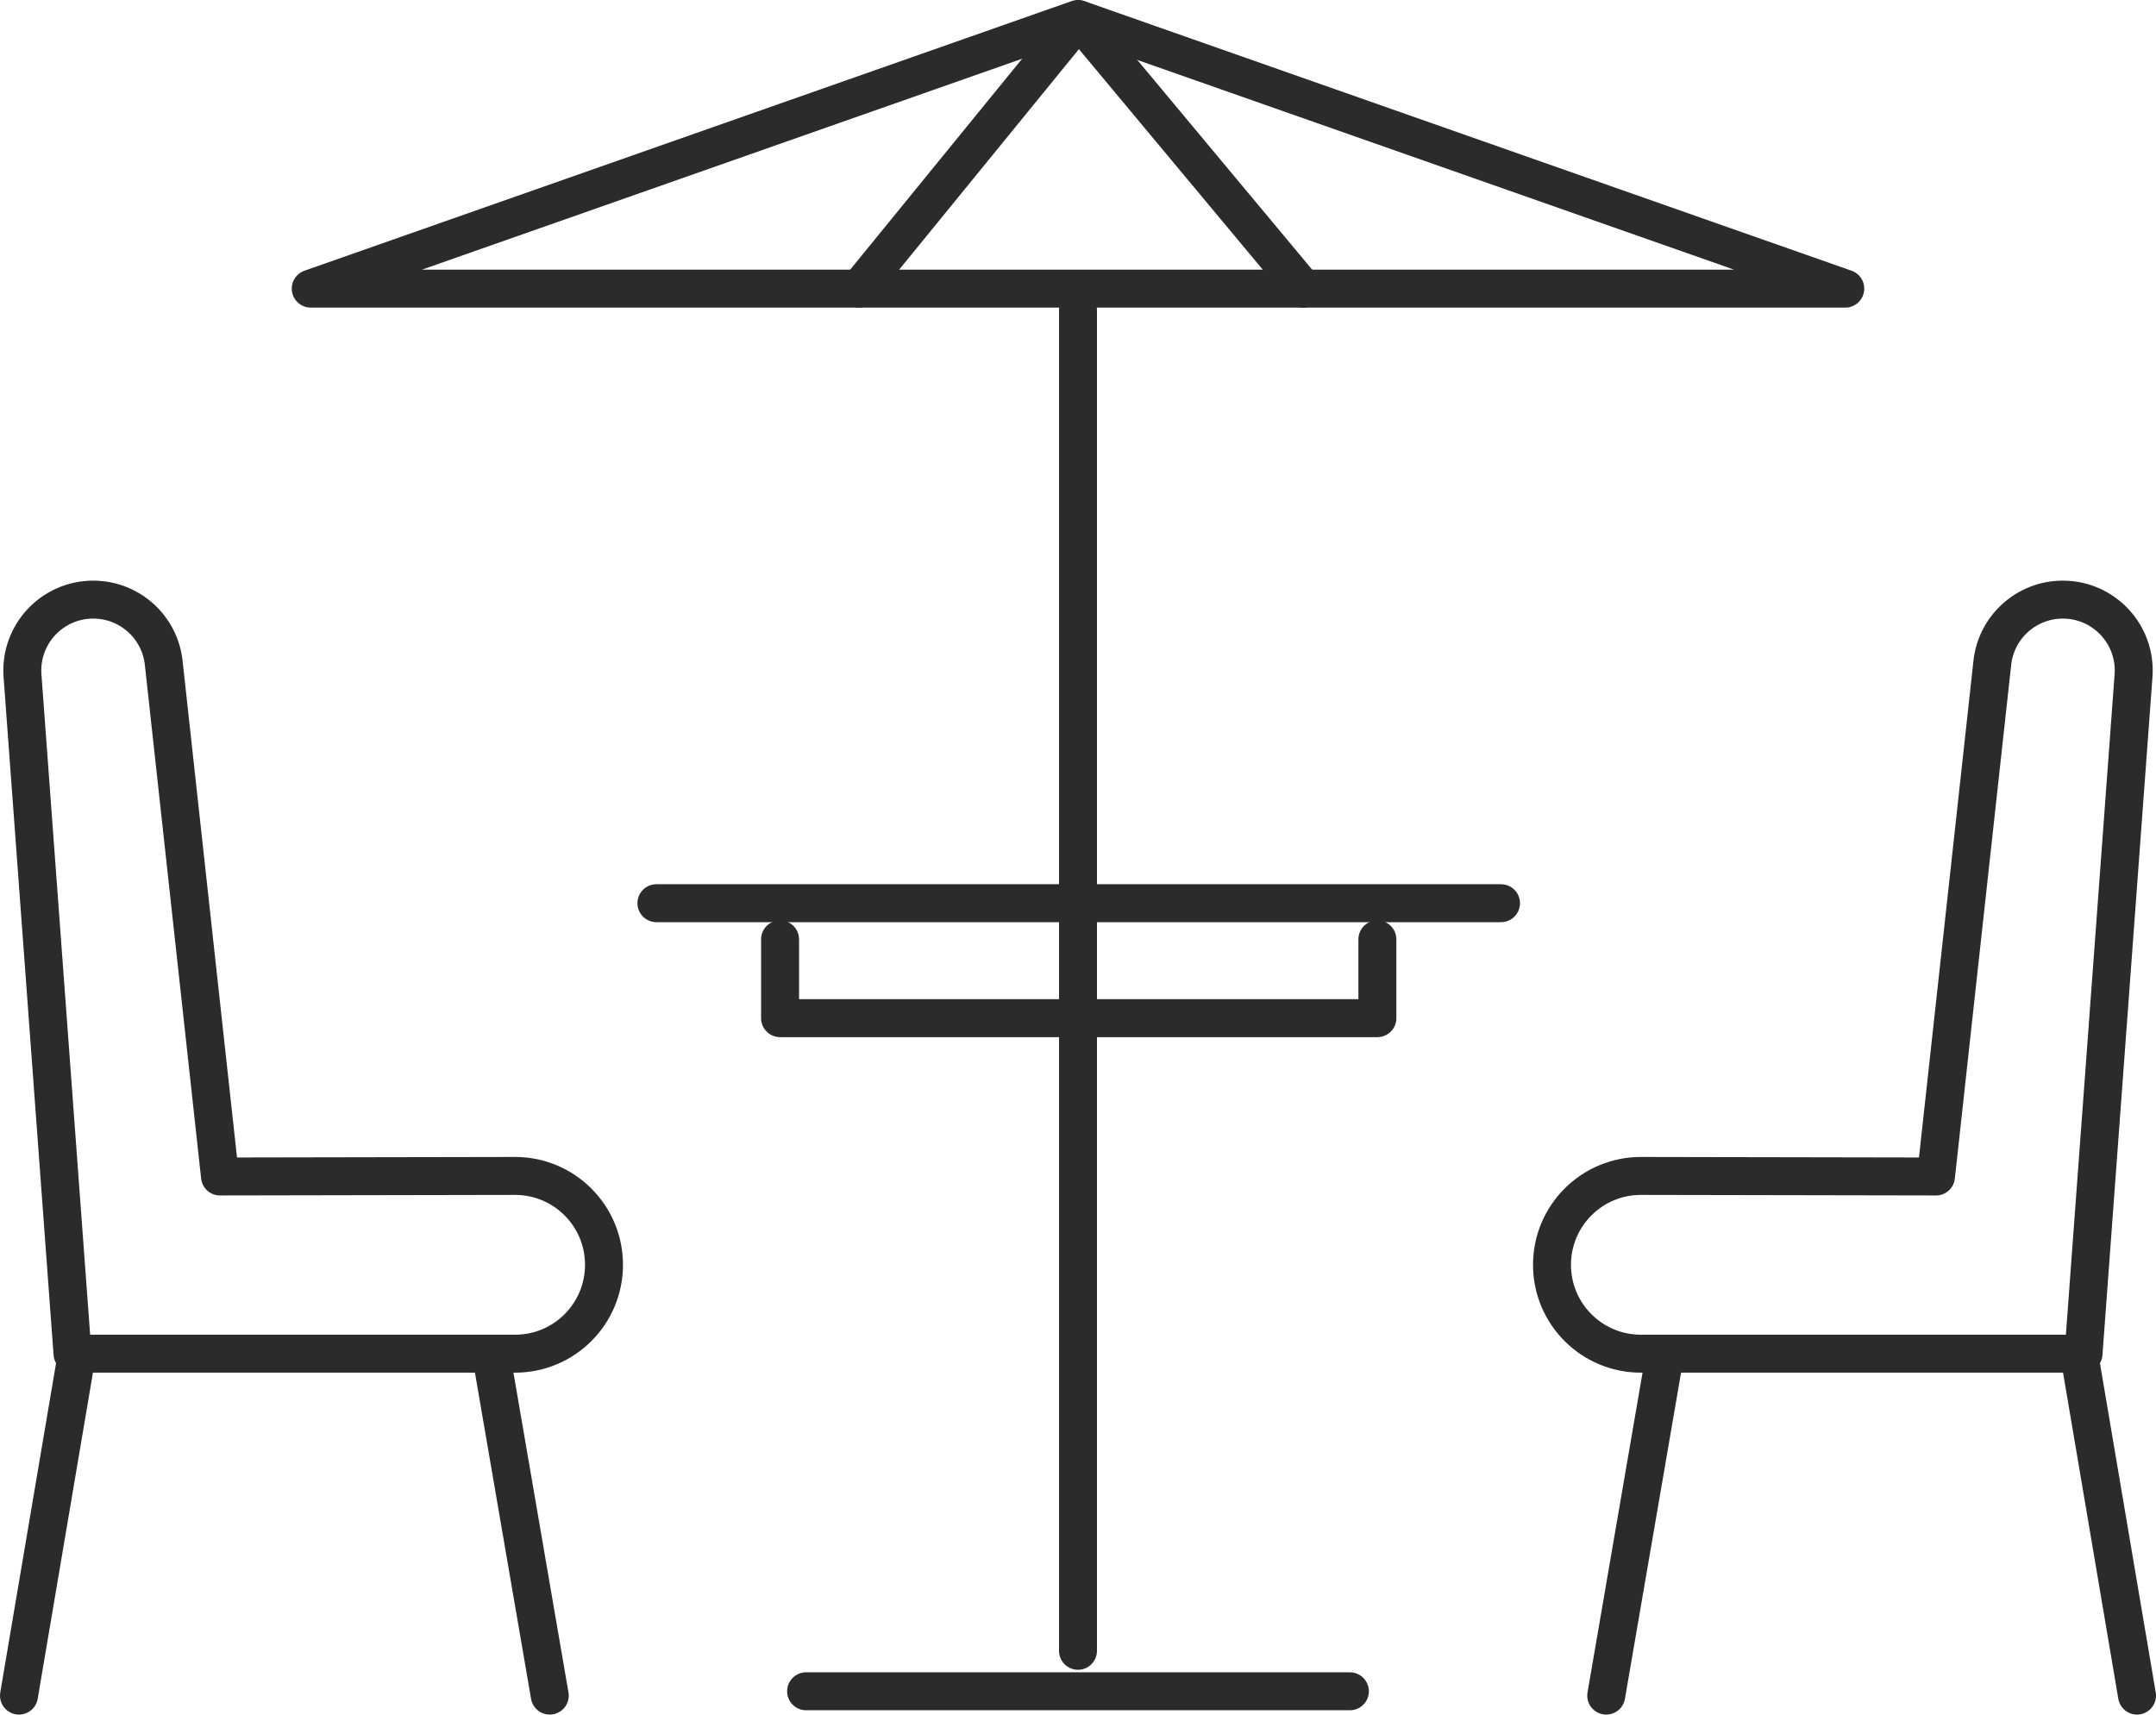 <?xml version="1.0" encoding="UTF-8"?>
<svg id="Icons" xmlns="http://www.w3.org/2000/svg" version="1.1" viewBox="0 0 227.201 180.718">
  <!-- Generator: Adobe Illustrator 29.1.0, SVG Export Plug-In . SVG Version: 2.1.0 Build 142)  -->
  <defs>
    <style>
      .st0 {
        fill: none;
        stroke: #2b2b2b;
        stroke-linecap: round;
        stroke-linejoin: round;
        stroke-width: 4px;
      }
    </style>
  </defs>
  <g>
    <g>
      <path class="st0" d="M23.185,124.001l31.082-.057c5.18-.01,9.383,4.188,9.383,9.367h0c0,5.174-4.193,9.367-9.362,9.367H7.641L2.367,71.159c-.283-4.308,3.138-7.96,7.457-7.96h0c3.857,0,7.079,2.933,7.441,6.775l5.919,54.029v-.002Z"/>
      <line class="st0" x1="8.093" y1="142.751" x2="2" y2="178.718"/>
      <line class="st0" x1="51.747" y1="142.751" x2="57.934" y2="178.718"/>
    </g>
    <g>
      <path class="st0" d="M204.016,124.001l-31.082-.057c-5.18-.01-9.383,4.188-9.383,9.367h0c0,5.174,4.193,9.367,9.367,9.367h46.646l5.274-71.519c.283-4.308-3.138-7.96-7.457-7.96h0c-3.857,0-7.079,2.933-7.441,6.775l-5.925,54.029v-.002Z"/>
      <line class="st0" x1="219.108" y1="142.751" x2="225.201" y2="178.718"/>
      <line class="st0" x1="175.453" y1="142.751" x2="169.266" y2="178.718"/>
    </g>
  </g>
  <g>
    <line class="st0" x1="113.6" y1="32.709" x2="113.6" y2="173.995"/>
    <line class="st0" x1="84.948" y1="178.261" x2="142.252" y2="178.261"/>
    <g>
      <polyline class="st0" points="145.149 99.007 145.149 107.314 82.204 107.314 82.204 99.007"/>
      <line class="st0" x1="69.174" y1="95.197" x2="158.178" y2="95.197"/>
    </g>
    <g>
      <polygon class="st0" points="194.456 30.421 113.6 2 32.745 30.421 194.456 30.421"/>
      <polyline class="st0" points="137.34 30.421 113.679 2.037 90.543 30.421"/>
    </g>
  </g>
</svg>